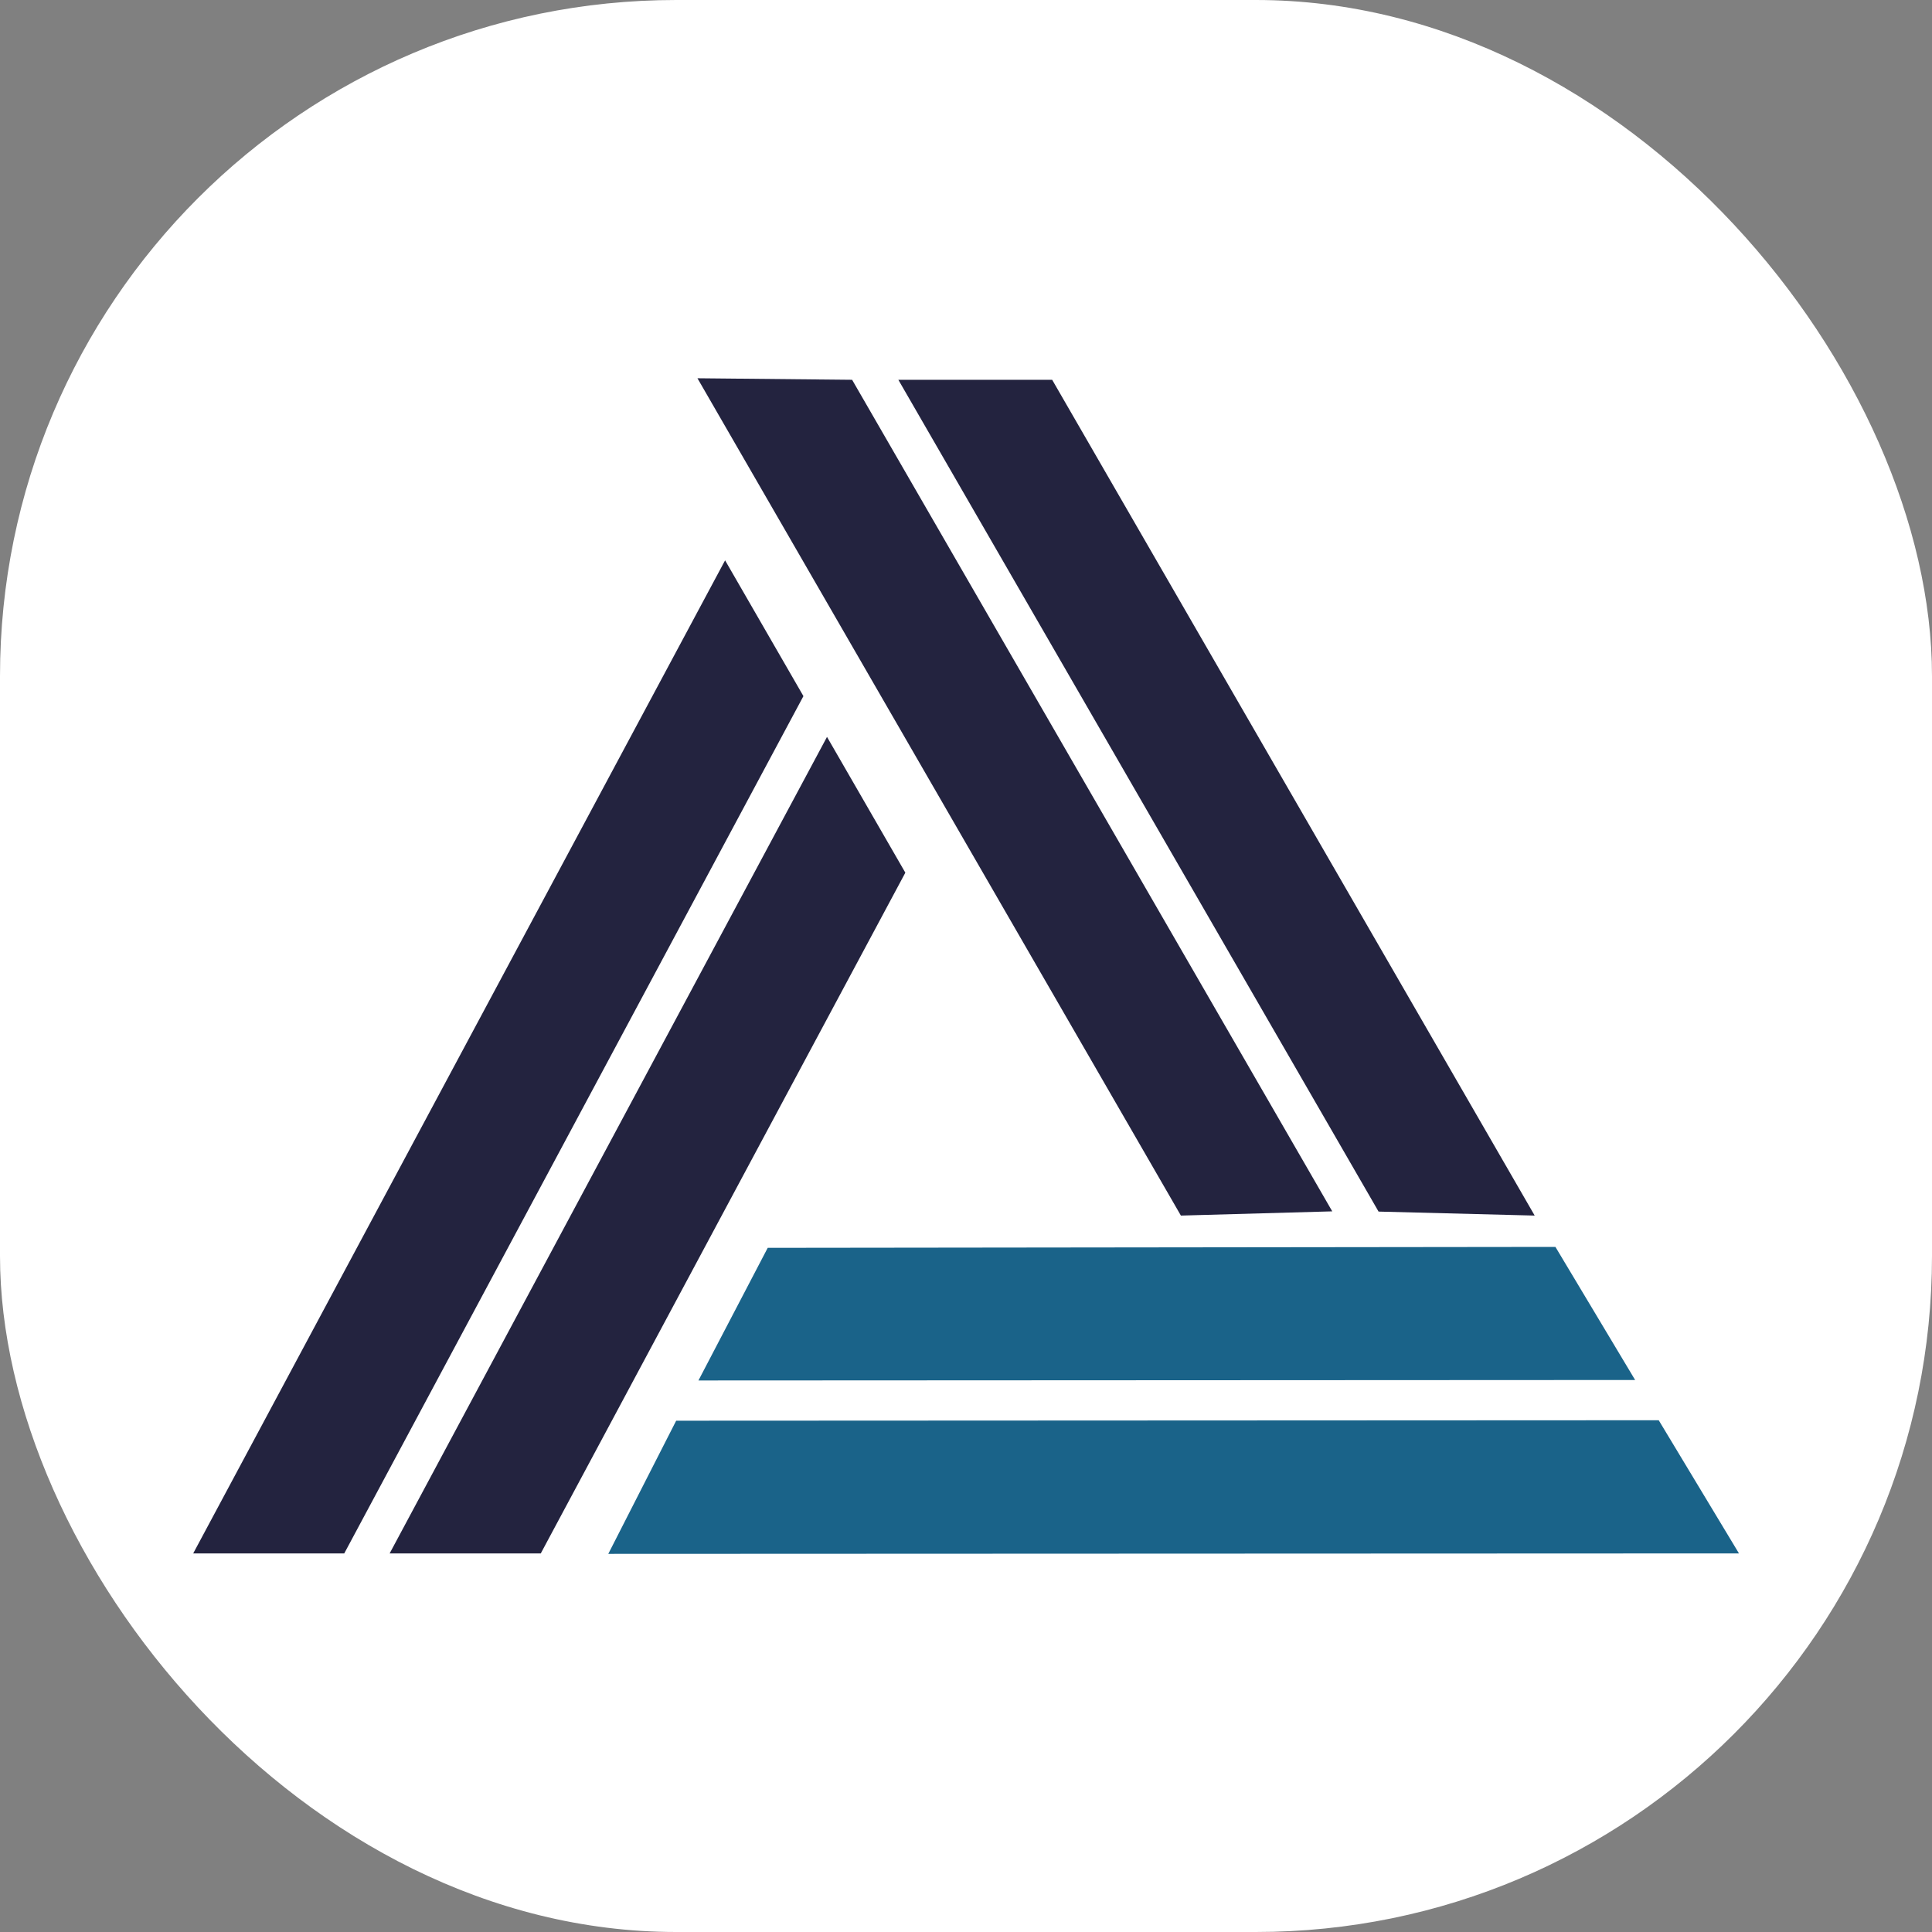 <svg xmlns="http://www.w3.org/2000/svg" version="1.1" xmlns:xlink="http://www.w3.org/1999/xlink" width="1000" height="1000"><rect width="100%" height="100%" fill="#808080" stroke="none"/><g clip-path="url(#SvgjsClipPath1045)"><rect width="1000" height="1000" fill="#ffffff"></rect><g transform="matrix(3.975,0,0,3.975,100,195.787)"><svg xmlns="http://www.w3.org/2000/svg" version="1.1" xmlns:xlink="http://www.w3.org/1999/xlink" width="201.28" height="153.08"><svg id="katman_1" xmlns="http://www.w3.org/2000/svg" viewBox="0 0 201.28 153.08"><defs><style>.cls-1{fill:#23233f;}.cls-1,.cls-2{stroke-width:0px;}.cls-2{fill:#1a6389;}</style><clipPath id="SvgjsClipPath1045"><rect width="1000" height="1000" x="0" y="0" rx="350" ry="350"></rect></clipPath></defs><polygon class="cls-1" points="174.68 109.03 154.35 108.51 91.82 .2 111.85 .2 174.68 109.03"></polygon><polygon class="cls-1" points="148.32 108.48 128.61 109.03 65.66 0 85.8 .2 148.32 108.48"></polygon><polygon class="cls-1" points="69.26 23.71 79.46 41.39 19.67 153.02 0 153.02 69.26 23.71"></polygon><polygon class="cls-1" points="82.53 46.7 92.73 64.38 45.26 153.02 25.58 153.02 82.53 46.7"></polygon><polygon class="cls-2" points="177.38 113.11 187.76 130.44 65.79 130.5 74.81 113.23 177.38 113.11"></polygon><polygon class="cls-2" points="190.83 135.68 201.28 153.02 54.05 153.08 62.89 135.74 190.83 135.68"></polygon></svg></svg></g></g></svg>